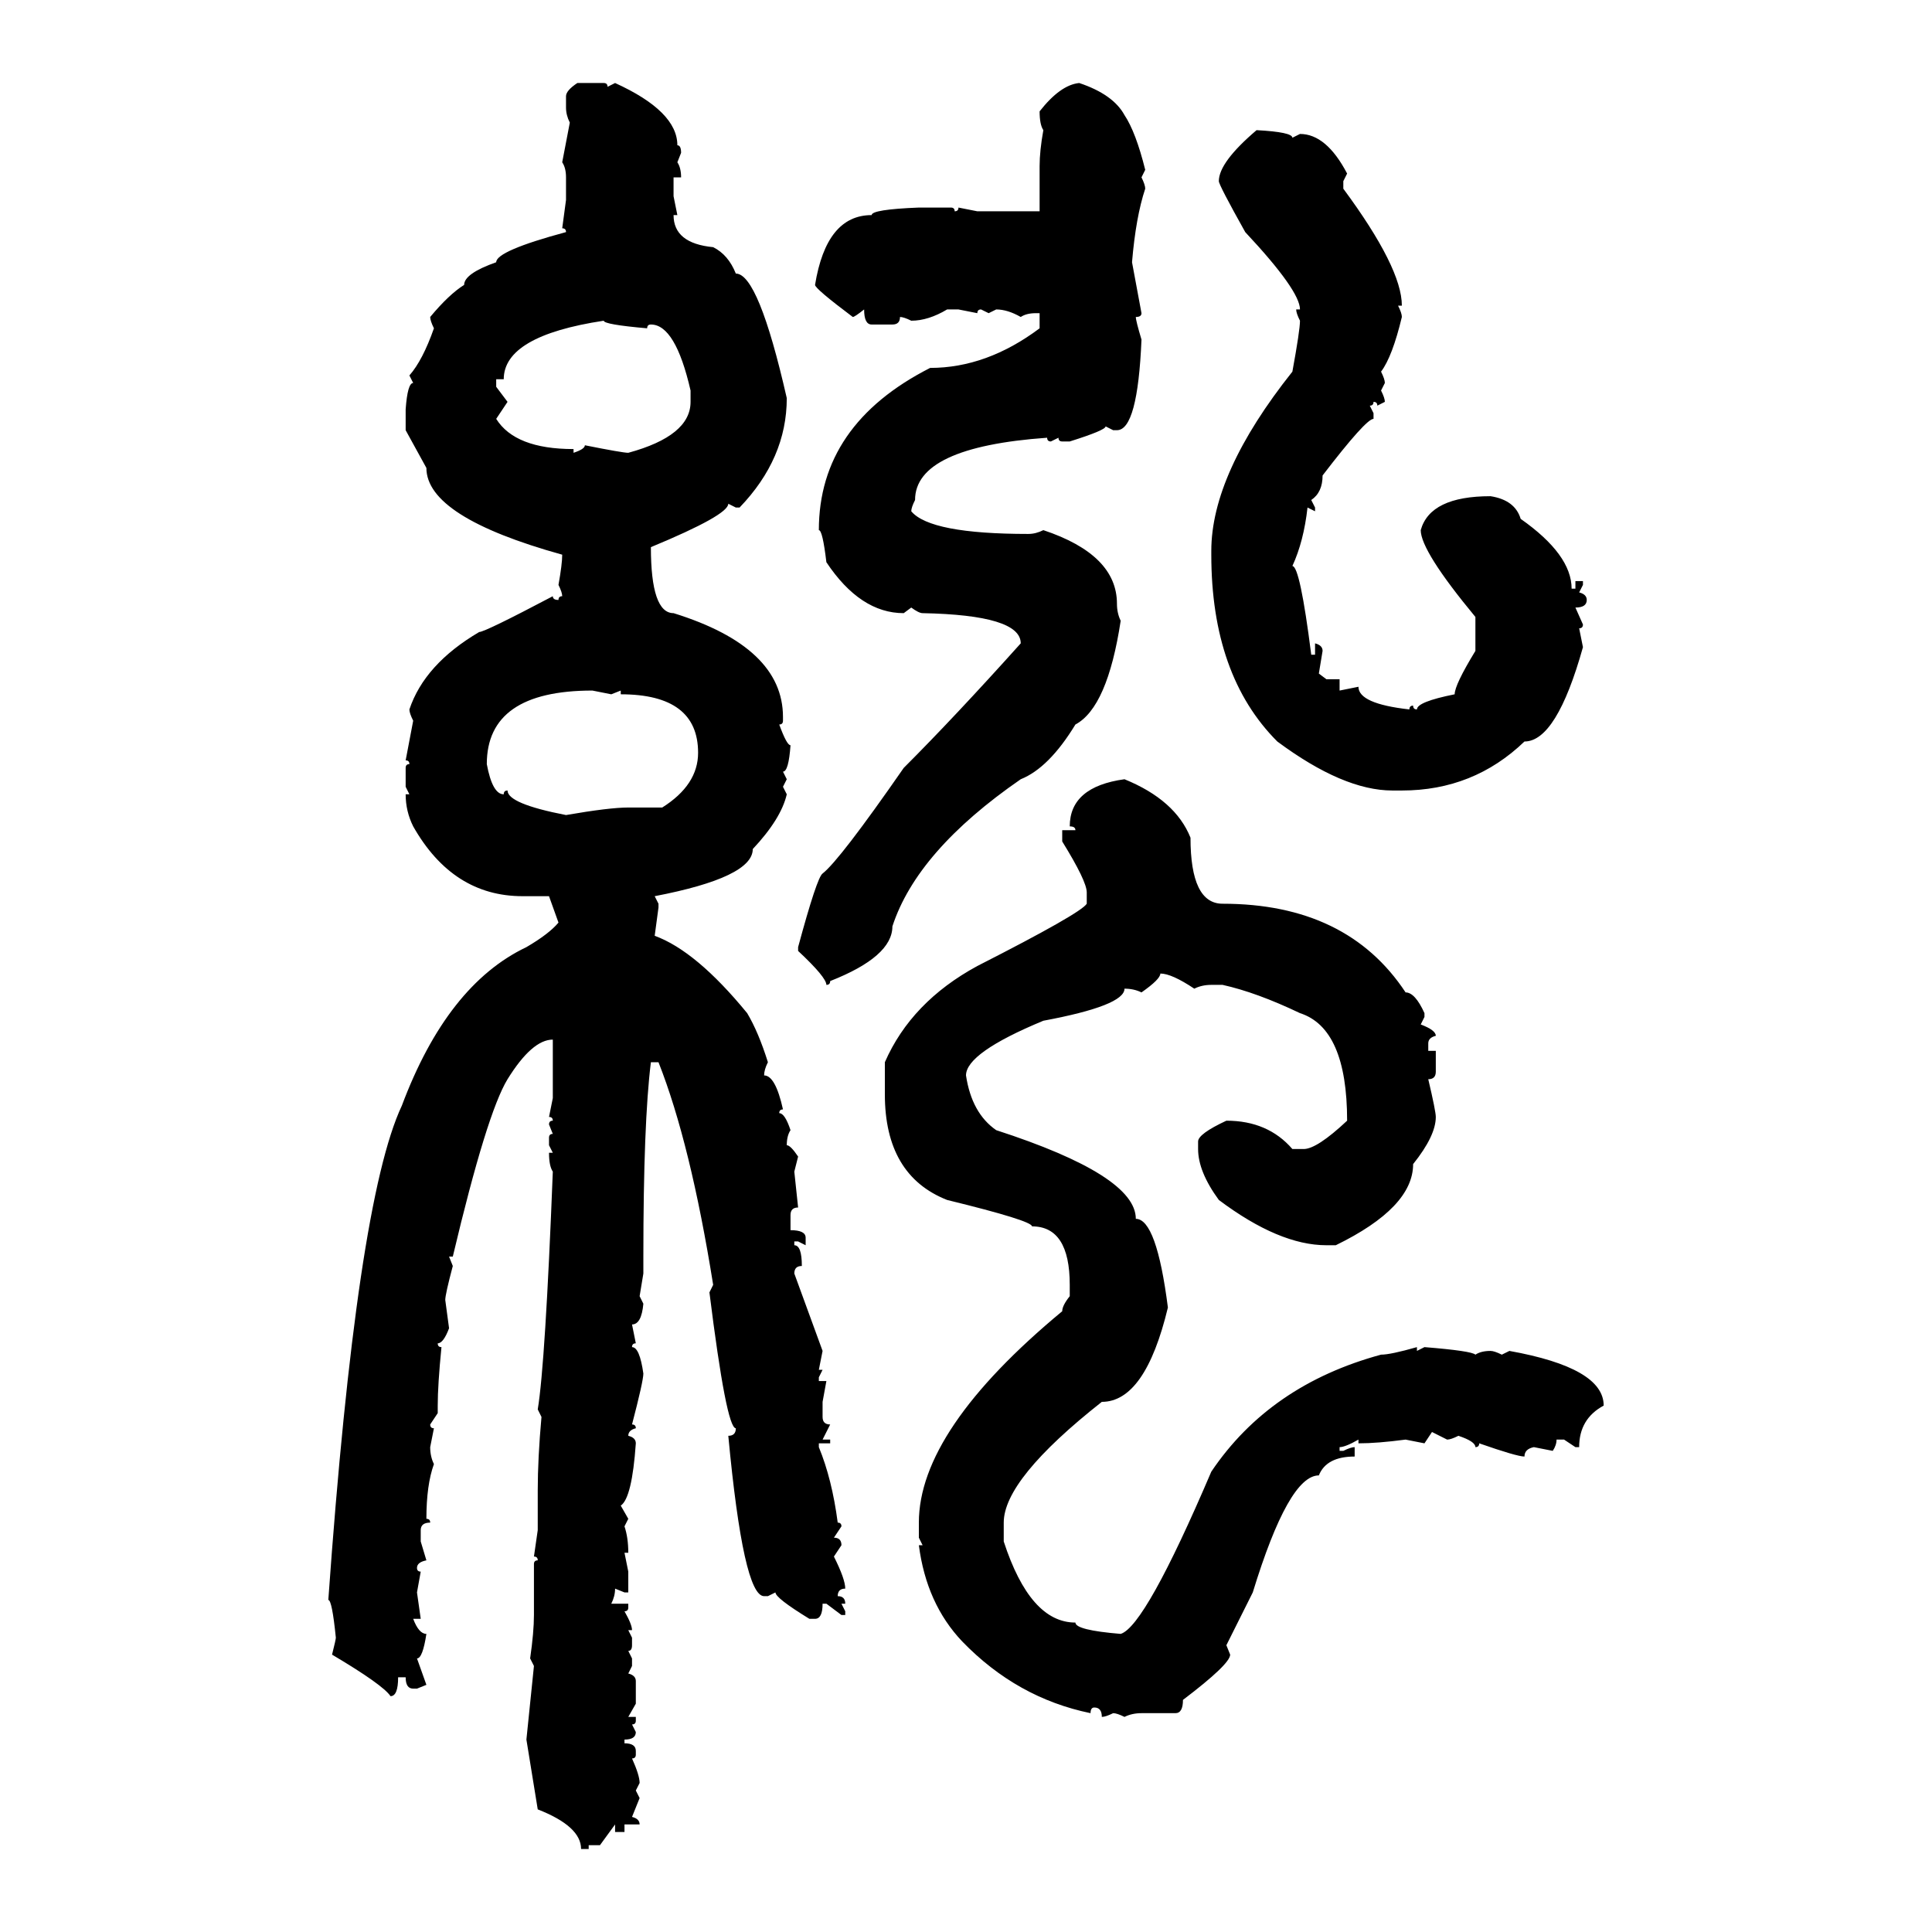 <svg xmlns="http://www.w3.org/2000/svg" xmlns:xlink="http://www.w3.org/1999/xlink" width="300" height="300"><path d="M89.65 12.89L89.65 12.89L93.75 12.89Q94.34 12.89 94.34 13.48L94.34 13.48L95.51 12.89Q105.18 17.29 105.18 22.56L105.18 22.56Q105.76 22.56 105.76 23.73L105.76 23.73L105.18 25.20Q105.76 26.07 105.76 27.54L105.76 27.54L104.59 27.54L104.59 30.47L105.18 33.40L104.59 33.40Q104.59 37.79 110.74 38.38L110.74 38.38Q113.09 39.55 114.26 42.48L114.26 42.48Q117.77 42.48 122.17 61.82L122.17 61.82Q122.17 71.19 114.84 78.81L114.84 78.81L114.26 78.81L113.09 78.22Q113.09 79.98 101.07 84.96L101.07 84.96Q101.07 95.21 104.59 95.21L104.59 95.21Q121.58 100.49 121.58 111.33L121.58 111.33L121.58 111.91Q121.58 112.50 121.00 112.50L121.00 112.50Q122.17 115.72 122.75 115.72L122.75 115.72Q122.46 119.82 121.58 119.82L121.58 119.82L122.17 121.00L121.58 122.17L122.17 123.34Q121.29 127.15 116.89 131.84L116.89 131.84Q116.89 136.23 101.66 139.16L101.66 139.16L102.25 140.33L102.25 140.92L101.66 145.31Q108.11 147.66 116.02 157.32L116.02 157.32Q117.77 160.25 119.24 164.94L119.24 164.94Q118.65 166.11 118.65 166.99L118.65 166.99Q120.41 166.99 121.58 172.27L121.58 172.27Q121.00 172.27 121.00 172.85L121.00 172.85Q121.88 172.85 122.75 175.49L122.75 175.49Q122.17 176.37 122.17 177.83L122.17 177.83Q122.75 177.83 123.93 179.59L123.93 179.59L123.34 181.93L123.93 187.50Q122.75 187.50 122.75 188.67L122.75 188.67L122.75 191.02Q125.10 191.02 125.10 192.19L125.10 192.19L125.10 193.36L123.93 192.77L123.34 192.77L123.34 193.36Q124.51 193.36 124.51 196.58L124.51 196.58Q123.34 196.58 123.34 197.75L123.34 197.75L127.73 209.77L127.15 212.70L127.73 212.70L127.15 213.87L127.15 214.45L128.32 214.45L127.73 217.68L127.73 220.02Q127.73 221.19 128.91 221.19L128.91 221.19L127.73 223.54L128.91 223.54L128.91 224.12L127.15 224.12L127.15 224.71Q129.20 229.69 130.08 236.43L130.08 236.43Q130.66 236.43 130.66 237.01L130.66 237.01L129.49 238.77Q130.66 238.77 130.66 239.94L130.66 239.94L129.49 241.70Q131.25 245.21 131.25 246.68L131.25 246.68Q130.08 246.68 130.08 247.85L130.08 247.85Q131.25 247.85 131.25 249.02L131.25 249.02L130.66 249.02L131.25 250.20L131.25 250.78L130.66 250.78L128.32 249.02L127.73 249.02Q127.73 251.37 126.56 251.37L126.56 251.37L125.68 251.37Q120.41 248.14 120.41 247.27L120.41 247.27L119.24 247.85L118.65 247.85Q115.43 247.85 113.09 222.95L113.09 222.95Q114.26 222.95 114.26 221.78L114.26 221.78Q112.79 221.78 110.16 200.68L110.16 200.68L110.74 199.51Q107.23 177.54 102.25 164.94L102.25 164.94L101.07 164.94Q99.90 174.32 99.90 195.12L99.90 195.12L99.90 197.75L99.32 201.27L99.90 202.44Q99.61 205.66 98.14 205.66L98.14 205.66L98.73 208.59Q98.14 208.59 98.14 209.18L98.14 209.18Q99.32 209.18 99.90 213.28L99.90 213.28Q99.90 214.45 98.14 221.19L98.14 221.19Q98.73 221.19 98.73 221.78L98.73 221.78Q97.56 222.07 97.56 222.95L97.56 222.95Q98.73 223.24 98.73 224.12L98.73 224.12Q98.14 232.62 96.39 233.79L96.39 233.79L97.56 235.84L96.97 237.01Q97.56 238.77 97.56 241.11L97.56 241.11L96.97 241.11L97.56 244.04L97.56 247.27L96.97 247.27L95.51 246.68Q95.51 247.85 94.92 249.02L94.92 249.02L97.56 249.02L97.56 249.61Q97.56 250.20 96.97 250.20L96.97 250.20Q98.14 252.25 98.14 253.13L98.14 253.13L97.56 253.13L98.14 254.30L98.14 255.47Q98.14 256.35 97.56 256.35L97.56 256.35L98.14 257.52L98.14 258.69L97.56 259.86Q98.73 260.16 98.73 261.04L98.73 261.04L98.73 264.55L97.56 266.60L98.73 266.60L98.73 267.19Q98.73 267.77 98.14 267.77L98.14 267.77L98.73 268.95Q98.73 270.12 96.97 270.12L96.97 270.12L96.97 270.70Q98.73 270.70 98.73 271.88L98.73 271.88L98.73 272.46Q98.73 273.05 98.14 273.05L98.14 273.05Q99.32 275.68 99.32 276.86L99.32 276.86L98.73 278.03L99.32 279.20L98.14 282.13Q99.32 282.42 99.32 283.30L99.32 283.30L96.97 283.30L96.97 284.47L95.51 284.47L95.51 283.30L93.16 286.52L91.41 286.52L91.41 287.11L90.23 287.11Q90.23 283.59 83.50 280.96L83.50 280.96L81.74 270.12L82.91 258.69L82.32 257.52Q82.91 253.42 82.91 250.78L82.91 250.78L82.91 242.87Q82.91 242.29 83.50 242.29L83.50 242.29Q83.50 241.70 82.91 241.70L82.91 241.70L83.50 237.60L83.50 231.45Q83.50 226.46 84.08 220.02L84.08 220.02L83.50 218.85Q84.67 211.82 85.84 181.93L85.84 181.93Q85.25 181.05 85.25 179.00L85.25 179.00L85.84 179.00L85.25 177.83L85.25 176.66Q85.25 176.07 85.84 176.07L85.84 176.07L85.25 174.61Q85.25 174.02 85.84 174.02L85.84 174.02Q85.84 173.44 85.25 173.44L85.25 173.44L85.84 170.51L85.84 161.43Q82.62 161.43 78.81 167.58L78.81 167.58Q75.59 172.85 70.31 195.12L70.31 195.12L69.73 195.12L70.31 196.58Q69.14 200.98 69.14 201.86L69.14 201.86L69.73 206.25Q68.85 208.59 67.97 208.59L67.97 208.59Q67.97 209.18 68.55 209.18L68.55 209.18Q67.97 215.04 67.97 218.26L67.97 218.26L67.97 219.43L66.80 221.19Q66.80 221.78 67.38 221.78L67.38 221.78L66.80 224.71Q66.80 226.17 67.38 227.34L67.38 227.34Q66.21 230.57 66.21 235.84L66.21 235.84Q66.80 235.84 66.80 236.43L66.80 236.43Q65.33 236.43 65.33 237.60L65.33 237.60L65.33 239.36L66.21 242.29Q64.75 242.58 64.75 243.46L64.75 243.46Q64.75 244.04 65.33 244.04L65.33 244.04L64.75 247.27L65.33 251.37L64.16 251.37Q65.04 253.71 66.21 253.71L66.21 253.71Q65.63 257.52 64.75 257.52L64.75 257.52L66.21 261.62L64.75 262.21L64.16 262.21Q62.99 262.21 62.99 260.45L62.99 260.45L61.82 260.45Q61.82 263.38 60.64 263.38L60.64 263.38Q59.47 261.62 51.56 256.93L51.56 256.93Q52.15 254.59 52.15 254.30L52.15 254.30Q51.56 248.44 50.98 248.44L50.98 248.44Q55.37 186.62 62.40 171.68L62.40 171.68Q69.43 152.93 81.74 147.07L81.74 147.07Q85.25 145.02 86.72 143.26L86.72 143.26L85.25 139.16L81.15 139.16Q70.31 139.16 64.16 128.32L64.16 128.32Q62.99 125.98 62.99 123.34L62.99 123.34L63.57 123.34L62.99 122.17L62.99 119.24Q62.99 118.65 63.57 118.65L63.57 118.65Q63.57 118.07 62.99 118.07L62.99 118.07L64.16 111.91Q63.57 110.74 63.57 110.16L63.57 110.16Q65.92 103.13 74.41 98.14L74.41 98.14Q75.29 98.14 85.84 92.58L85.84 92.58Q85.84 93.16 86.72 93.16L86.72 93.16Q86.72 92.58 87.30 92.58L87.30 92.58Q87.30 91.99 86.72 90.82L86.72 90.82Q87.30 87.60 87.30 86.13L87.30 86.13Q66.21 80.27 66.21 72.66L66.21 72.66L62.99 66.80L62.99 63.57Q63.28 59.47 64.16 59.47L64.16 59.47L63.57 58.30Q65.63 55.96 67.38 50.98L67.38 50.98Q66.80 49.80 66.80 49.22L66.80 49.22Q69.73 45.70 72.07 44.24L72.07 44.24Q72.07 42.48 77.05 40.72L77.05 40.72Q77.05 38.96 87.89 36.04L87.89 36.04Q87.89 35.45 87.30 35.45L87.30 35.45L87.89 31.05L87.89 27.54Q87.89 26.07 87.30 25.20L87.30 25.20L88.48 19.04Q87.89 17.87 87.89 16.70L87.89 16.70L87.89 14.94Q87.89 14.06 89.65 12.89ZM167.58 12.89L167.58 12.89Q172.85 14.65 174.61 17.87L174.61 17.87Q176.37 20.51 177.83 26.37L177.83 26.37L177.25 27.54Q177.83 28.71 177.83 29.30L177.83 29.30Q176.37 33.69 175.78 40.72L175.78 40.72L177.25 48.63Q177.25 49.22 176.37 49.22L176.37 49.22Q176.37 49.80 177.25 52.73L177.25 52.73Q176.66 66.80 173.44 66.80L173.44 66.80L172.85 66.80L171.68 66.21Q171.68 66.80 166.11 68.55L166.11 68.55L164.94 68.55Q164.36 68.55 164.36 67.97L164.36 67.97L163.18 68.55Q162.60 68.55 162.60 67.97L162.60 67.97Q142.09 69.43 142.09 77.64L142.09 77.64Q141.50 78.81 141.50 79.39L141.50 79.39Q144.43 82.91 159.67 82.91L159.67 82.91Q160.84 82.91 162.01 82.32L162.01 82.32Q173.44 86.13 173.44 93.75L173.44 93.75Q173.44 95.21 174.02 96.39L174.02 96.39Q171.97 109.86 166.99 112.50L166.99 112.50Q162.89 119.24 158.50 121.00L158.50 121.00Q142.38 132.13 138.57 143.85L138.57 143.85Q138.57 148.54 128.91 152.34L128.91 152.34Q128.91 152.93 128.32 152.93L128.32 152.93Q128.32 151.76 123.93 147.66L123.93 147.66L123.93 147.07Q126.86 136.23 127.73 135.64L127.73 135.64Q130.37 133.59 140.33 119.24L140.33 119.24Q148.24 111.33 158.50 99.90L158.50 99.90Q158.50 95.51 143.26 95.21L143.26 95.21Q142.68 95.21 141.50 94.34L141.50 94.34L140.33 95.21Q133.59 95.21 128.32 87.30L128.32 87.30Q127.73 82.32 127.15 82.32L127.15 82.32Q127.15 65.92 144.43 57.13L144.43 57.13Q153.22 57.13 161.43 50.98L161.43 50.98L161.43 48.63L160.84 48.63Q159.38 48.63 158.50 49.22L158.50 49.22Q156.45 48.05 154.69 48.05L154.69 48.05L153.52 48.63L152.34 48.05Q151.76 48.05 151.76 48.63L151.76 48.63L148.83 48.05L147.07 48.05Q144.14 49.80 141.50 49.80L141.50 49.80Q140.33 49.22 139.75 49.22L139.75 49.22Q139.75 50.39 138.57 50.39L138.57 50.39L135.35 50.39Q134.18 50.39 134.18 48.05L134.18 48.05Q132.71 49.22 132.42 49.22L132.42 49.22Q126.56 44.82 126.56 44.24L126.56 44.24Q128.32 33.40 135.35 33.40L135.35 33.40Q135.35 32.52 142.68 32.23L142.68 32.23L147.66 32.23Q148.24 32.23 148.24 32.81L148.24 32.81Q148.83 32.81 148.83 32.23L148.83 32.23L151.76 32.81L161.43 32.81L161.43 25.78Q161.43 23.44 162.01 20.21L162.01 20.21Q161.43 19.34 161.43 17.29L161.43 17.29Q164.65 13.18 167.58 12.89ZM195.12 20.21L195.12 20.21Q200.68 20.51 200.68 21.39L200.68 21.39L201.86 20.80Q205.96 20.80 209.18 26.95L209.18 26.95L208.59 28.13L208.59 29.30Q217.68 41.60 217.68 47.46L217.68 47.46L217.09 47.46Q217.68 48.63 217.68 49.22L217.68 49.22Q216.21 55.37 214.45 57.71L214.45 57.71Q215.04 58.89 215.04 59.47L215.04 59.47L214.45 60.64Q215.04 61.82 215.04 62.40L215.04 62.40L213.87 62.99Q213.87 62.40 213.28 62.40L213.28 62.40Q213.28 62.99 212.70 62.99L212.70 62.99L213.28 64.16L213.28 65.04Q212.11 65.04 205.37 73.83L205.37 73.83Q205.37 76.46 203.61 77.64L203.61 77.64L204.20 78.81L204.20 79.39L203.03 78.81Q202.44 84.08 200.68 87.89L200.68 87.89Q201.86 87.89 203.61 101.66L203.61 101.66L204.20 101.66L204.20 99.90Q205.37 100.20 205.37 101.07L205.37 101.07L204.79 104.59L205.96 105.47L208.01 105.47L208.01 107.23L210.94 106.64Q210.94 109.28 218.85 110.16L218.85 110.16Q218.85 109.57 219.43 109.57L219.43 109.57Q219.43 110.16 220.02 110.16L220.02 110.16Q220.02 108.98 225.88 107.81L225.88 107.81Q225.88 106.35 229.10 101.07L229.10 101.07L229.10 95.80Q220.61 85.55 220.61 82.32L220.61 82.32Q222.07 77.05 231.45 77.05L231.45 77.05Q235.25 77.64 236.13 80.57L236.13 80.57Q244.04 86.13 244.04 91.41L244.04 91.41L244.63 91.41L244.63 90.23L245.80 90.23L245.80 90.82L245.21 91.99Q246.39 92.29 246.39 93.16L246.39 93.16Q246.39 94.34 244.63 94.34L244.63 94.34L245.80 96.97Q245.80 97.56 245.21 97.56L245.21 97.56L245.80 100.49Q241.70 115.14 236.72 115.14L236.72 115.14Q228.81 122.75 217.68 122.75L217.68 122.75L216.21 122.75Q208.59 122.75 198.34 115.14L198.34 115.14Q188.09 104.88 188.09 86.13L188.09 86.13L188.09 85.55Q188.09 73.54 200.68 57.71L200.68 57.71Q201.86 51.27 201.86 49.80L201.86 49.80Q201.27 48.63 201.27 48.05L201.27 48.05L201.86 48.05Q201.86 45.12 193.36 36.04L193.36 36.04Q189.26 28.71 189.26 28.13L189.26 28.13Q189.26 25.20 195.12 20.21ZM78.22 58.89L77.05 58.89L77.05 60.06L78.81 62.40L77.05 65.04Q79.98 69.73 89.06 69.73L89.06 69.73L89.06 70.31Q90.82 69.73 90.82 69.14L90.82 69.14Q96.68 70.31 97.56 70.31L97.56 70.31Q107.23 67.68 107.23 62.40L107.23 62.40L107.23 60.64Q104.88 50.39 101.07 50.39L101.07 50.39Q100.49 50.39 100.49 50.98L100.49 50.98Q93.75 50.39 93.75 49.80L93.75 49.80Q78.22 52.15 78.22 58.89L78.22 58.89ZM75.59 118.65L75.59 118.65Q76.46 123.34 78.22 123.34L78.22 123.34Q78.22 122.75 78.81 122.75L78.81 122.75Q78.81 124.80 87.89 126.56L87.89 126.56Q94.63 125.39 97.56 125.39L97.56 125.39L102.83 125.39Q108.40 121.88 108.40 116.89L108.40 116.89Q108.40 107.81 96.39 107.81L96.39 107.81L96.39 107.23L94.92 107.81L91.99 107.23Q75.59 107.23 75.59 118.65ZM174.61 121.00L174.61 121.00Q182.52 124.22 184.86 130.08L184.86 130.08Q184.86 140.33 189.84 140.33L189.84 140.33Q209.18 140.33 218.26 154.10L218.26 154.10Q219.73 154.10 221.19 157.32L221.19 157.32L221.19 157.91L220.61 159.08Q222.95 159.96 222.95 160.84L222.95 160.84Q221.78 161.13 221.78 162.01L221.78 162.01L221.78 163.18L222.95 163.18L222.95 166.41Q222.95 167.58 221.78 167.58L221.78 167.58Q222.95 172.56 222.95 173.44L222.95 173.44Q222.95 176.37 219.43 180.76L219.43 180.76Q219.43 187.50 207.42 193.36L207.42 193.36L205.96 193.36Q198.63 193.36 189.26 186.33L189.26 186.33Q186.04 181.93 186.04 178.42L186.04 178.42L186.04 177.25Q186.04 176.07 190.43 174.02L190.43 174.02Q196.88 174.02 200.68 178.42L200.68 178.42L202.44 178.42Q204.49 178.42 209.18 174.02L209.18 174.02Q209.18 159.67 201.86 157.32L201.86 157.32Q195.12 154.10 189.84 152.93L189.84 152.93L188.09 152.93Q186.62 152.93 185.45 153.52L185.45 153.52Q181.93 151.17 180.18 151.17L180.18 151.17Q180.18 152.05 177.25 154.10L177.25 154.10Q176.07 153.52 174.61 153.52L174.61 153.52Q174.61 156.15 162.01 158.50L162.01 158.50Q150 163.48 150 166.99L150 166.99Q150.88 172.85 154.69 175.49L154.69 175.49Q176.37 182.52 176.37 189.26L176.37 189.26Q179.59 189.26 181.35 203.03L181.35 203.03Q177.83 217.68 171.09 217.68L171.09 217.68Q155.86 229.69 155.86 236.43L155.86 236.43L155.86 239.36Q159.96 251.95 166.99 251.95L166.99 251.95Q166.99 253.13 174.02 253.71L174.02 253.71Q177.83 252.54 188.09 228.52L188.09 228.52Q197.17 215.04 214.45 210.35L214.45 210.35Q215.92 210.35 220.02 209.18L220.02 209.18L220.02 209.77L221.19 209.18Q228.52 209.77 229.10 210.35L229.10 210.35Q229.98 209.77 231.45 209.77L231.45 209.77Q232.03 209.77 233.20 210.35L233.20 210.35L234.38 209.77Q249.02 212.40 249.02 218.26L249.02 218.26Q245.21 220.31 245.21 224.71L245.21 224.71L244.63 224.71L242.87 223.54L241.70 223.54Q241.70 224.41 241.11 225.29L241.11 225.29L238.18 224.71Q236.72 225 236.72 226.17L236.72 226.17Q235.55 226.17 229.69 224.12L229.69 224.12Q229.69 224.71 229.10 224.71L229.10 224.71Q229.10 223.83 226.46 222.95L226.46 222.95Q225.29 223.54 224.71 223.54L224.71 223.54L222.36 222.36L221.19 224.12L218.26 223.54Q213.87 224.12 210.94 224.12L210.94 224.12L210.94 223.54Q208.89 224.71 208.01 224.71L208.01 224.71L208.01 225.29L208.59 225.29Q209.77 224.71 210.35 224.71L210.35 224.71L210.35 226.17Q205.96 226.17 204.79 229.10L204.79 229.10Q200.10 229.10 194.53 247.27L194.53 247.27L190.43 255.47L191.02 256.93Q191.02 258.40 183.69 263.96L183.69 263.96Q183.69 266.02 182.52 266.02L182.52 266.02L177.25 266.02Q175.78 266.02 174.61 266.60L174.61 266.60Q173.44 266.02 172.85 266.02L172.85 266.02Q171.68 266.60 171.09 266.60L171.09 266.60Q171.09 265.14 169.92 265.14L169.92 265.14Q169.34 265.14 169.34 266.02L169.34 266.02Q157.91 263.67 149.41 254.88L149.41 254.88Q143.85 249.02 142.68 239.94L142.68 239.94L143.26 239.94L142.68 238.77L142.68 236.43Q142.68 222.07 164.94 203.61L164.94 203.61Q164.94 202.73 166.11 201.27L166.11 201.27L166.11 199.51Q166.11 190.43 160.25 190.43L160.25 190.43Q160.25 189.55 147.07 186.33L147.07 186.33Q137.40 182.52 137.40 169.92L137.40 169.92L137.40 164.94Q141.50 155.57 151.76 150L151.76 150Q167.87 141.80 168.75 140.33L168.75 140.33L168.75 138.57Q168.75 136.82 164.94 130.66L164.94 130.66L164.94 128.91L166.99 128.91Q166.99 128.32 166.11 128.32L166.11 128.32Q166.11 122.17 174.61 121.00Z"/></svg>